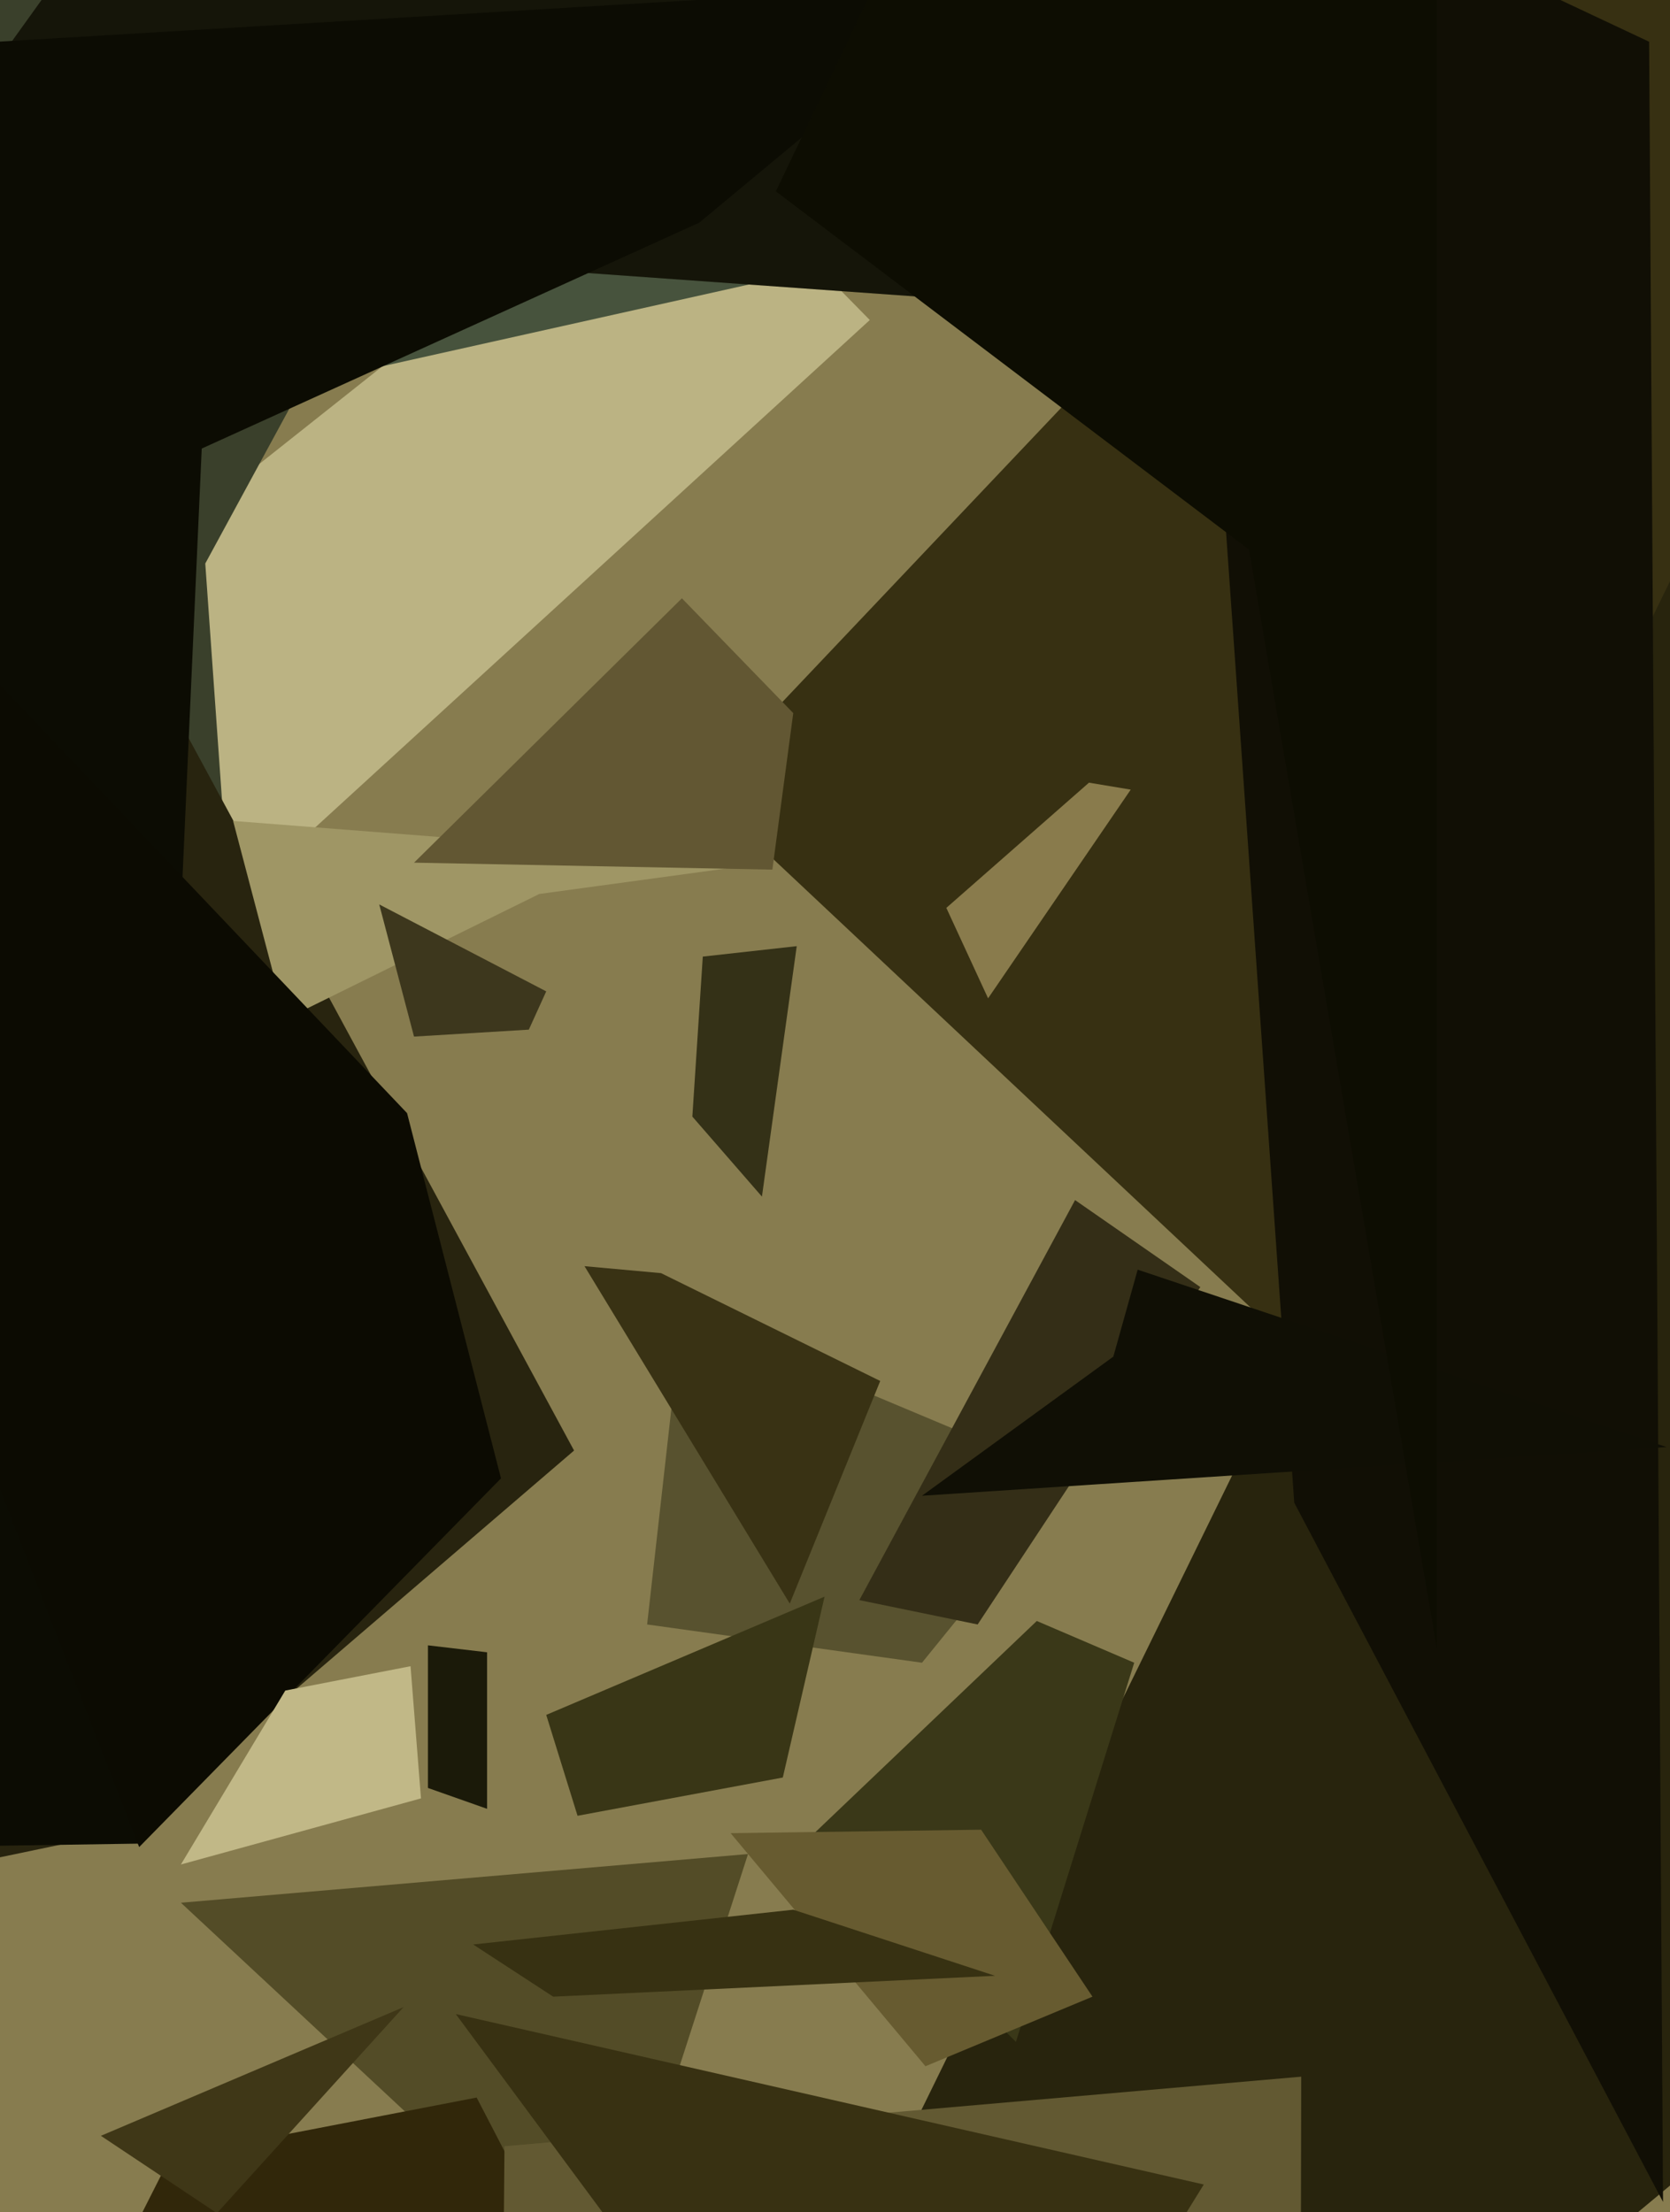<svg xmlns="http://www.w3.org/2000/svg" width="480px" height="636px">
  <rect width="480" height="636" fill="rgb(135,124,79)"/>
  <polygon points="12,183 196,37 250,92 26,297" fill="rgb(187,179,131)"/>
  <polygon points="74,374 -86,-364 116,57 59,162" fill="rgb(58,64,43)"/>
  <polygon points="265,478 186,467 196,378 308,425" fill="rgb(88,82,47)"/>
  <polygon points="281,467 247,460 309,345 345,370" fill="rgb(52,46,23)"/>
  <polygon points="201,227 761,-364 1349,-311 731,725" fill="rgb(55,48,18)"/>
  <polygon points="341,744 247,643 553,18 1027,173" fill="rgb(40,36,13)"/>
  <polygon points="-326,602 -7,99 165,417 38,526" fill="rgb(40,36,15)"/>
  <polygon points="292,587 233,528 298,466 326,478" fill="rgb(58,56,24)"/>
  <polygon points="168,364 190,366 253,397 227,461" fill="rgb(57,50,20)"/>
  <polygon points="199,321 202,275 229,272 219,344" fill="rgb(52,49,23)"/>
  <polygon points="210,527 282,526 314,574 266,594" fill="rgb(103,91,48)"/>
  <polygon points="67,236 221,248 155,257 82,293" fill="rgb(159,150,101)"/>
  <polygon points="40,530 -158,533 -384,565 60,84" fill="rgb(12,12,3)"/>
  <polygon points="52,547 215,533 195,595 140,629" fill="rgb(83,76,39)"/>
  <polygon points="-228,1168 49,620 137,603 179,684" fill="rgb(49,39,10)"/>
  <polygon points="127,-459 163,12 434,33 35,122" fill="rgb(71,83,61)"/>
  <polygon points="157,493 237,459 225,511 166,522" fill="rgb(57,54,22)"/>
  <polygon points="373,1099 143,855 145,617 374,597" fill="rgb(98,89,50)"/>
  <polygon points="-152,37 117,320 144,425 40,531" fill="rgb(12,11,2)"/>
  <polygon points="83,-99 233,-33 456,99 -34,64" fill="rgb(21,21,9)"/>
  <polygon points="143,956 205,679 131,579 346,628" fill="rgb(56,49,18)"/>
  <polygon points="478,633 372,432 338,-52 474,12" fill="rgb(17,15,5)"/>
  <polygon points="479,416 265,430 320,390 327,365" fill="rgb(16,15,5)"/>
  <polygon points="222,250 119,248 196,172 228,205" fill="rgb(98,87,51)"/>
  <polygon points="109,260 157,285 152,296 119,298" fill="rgb(61,55,29)"/>
  <polygon points="215,738 29,614 116,577 20,683" fill="rgb(63,55,23)"/>
  <polygon points="-185,23 284,-5 201,64 -28,168" fill="rgb(12,12,3)"/>
  <polygon points="159,574 136,559 228,549 286,568" fill="rgb(55,49,18)"/>
  <polygon points="140,520 123,514 123,473 140,475" fill="rgb(27,26,9)"/>
  <polygon points="82,486 118,479 121,517 52,536" fill="rgb(193,184,135)"/>
  <polygon points="359,158 223,55 413,-342 413,474" fill="rgb(13,13,2)"/>
  <polygon points="272,261 313,225 325,227 284,287" fill="rgb(137,123,76)"/>
</svg>